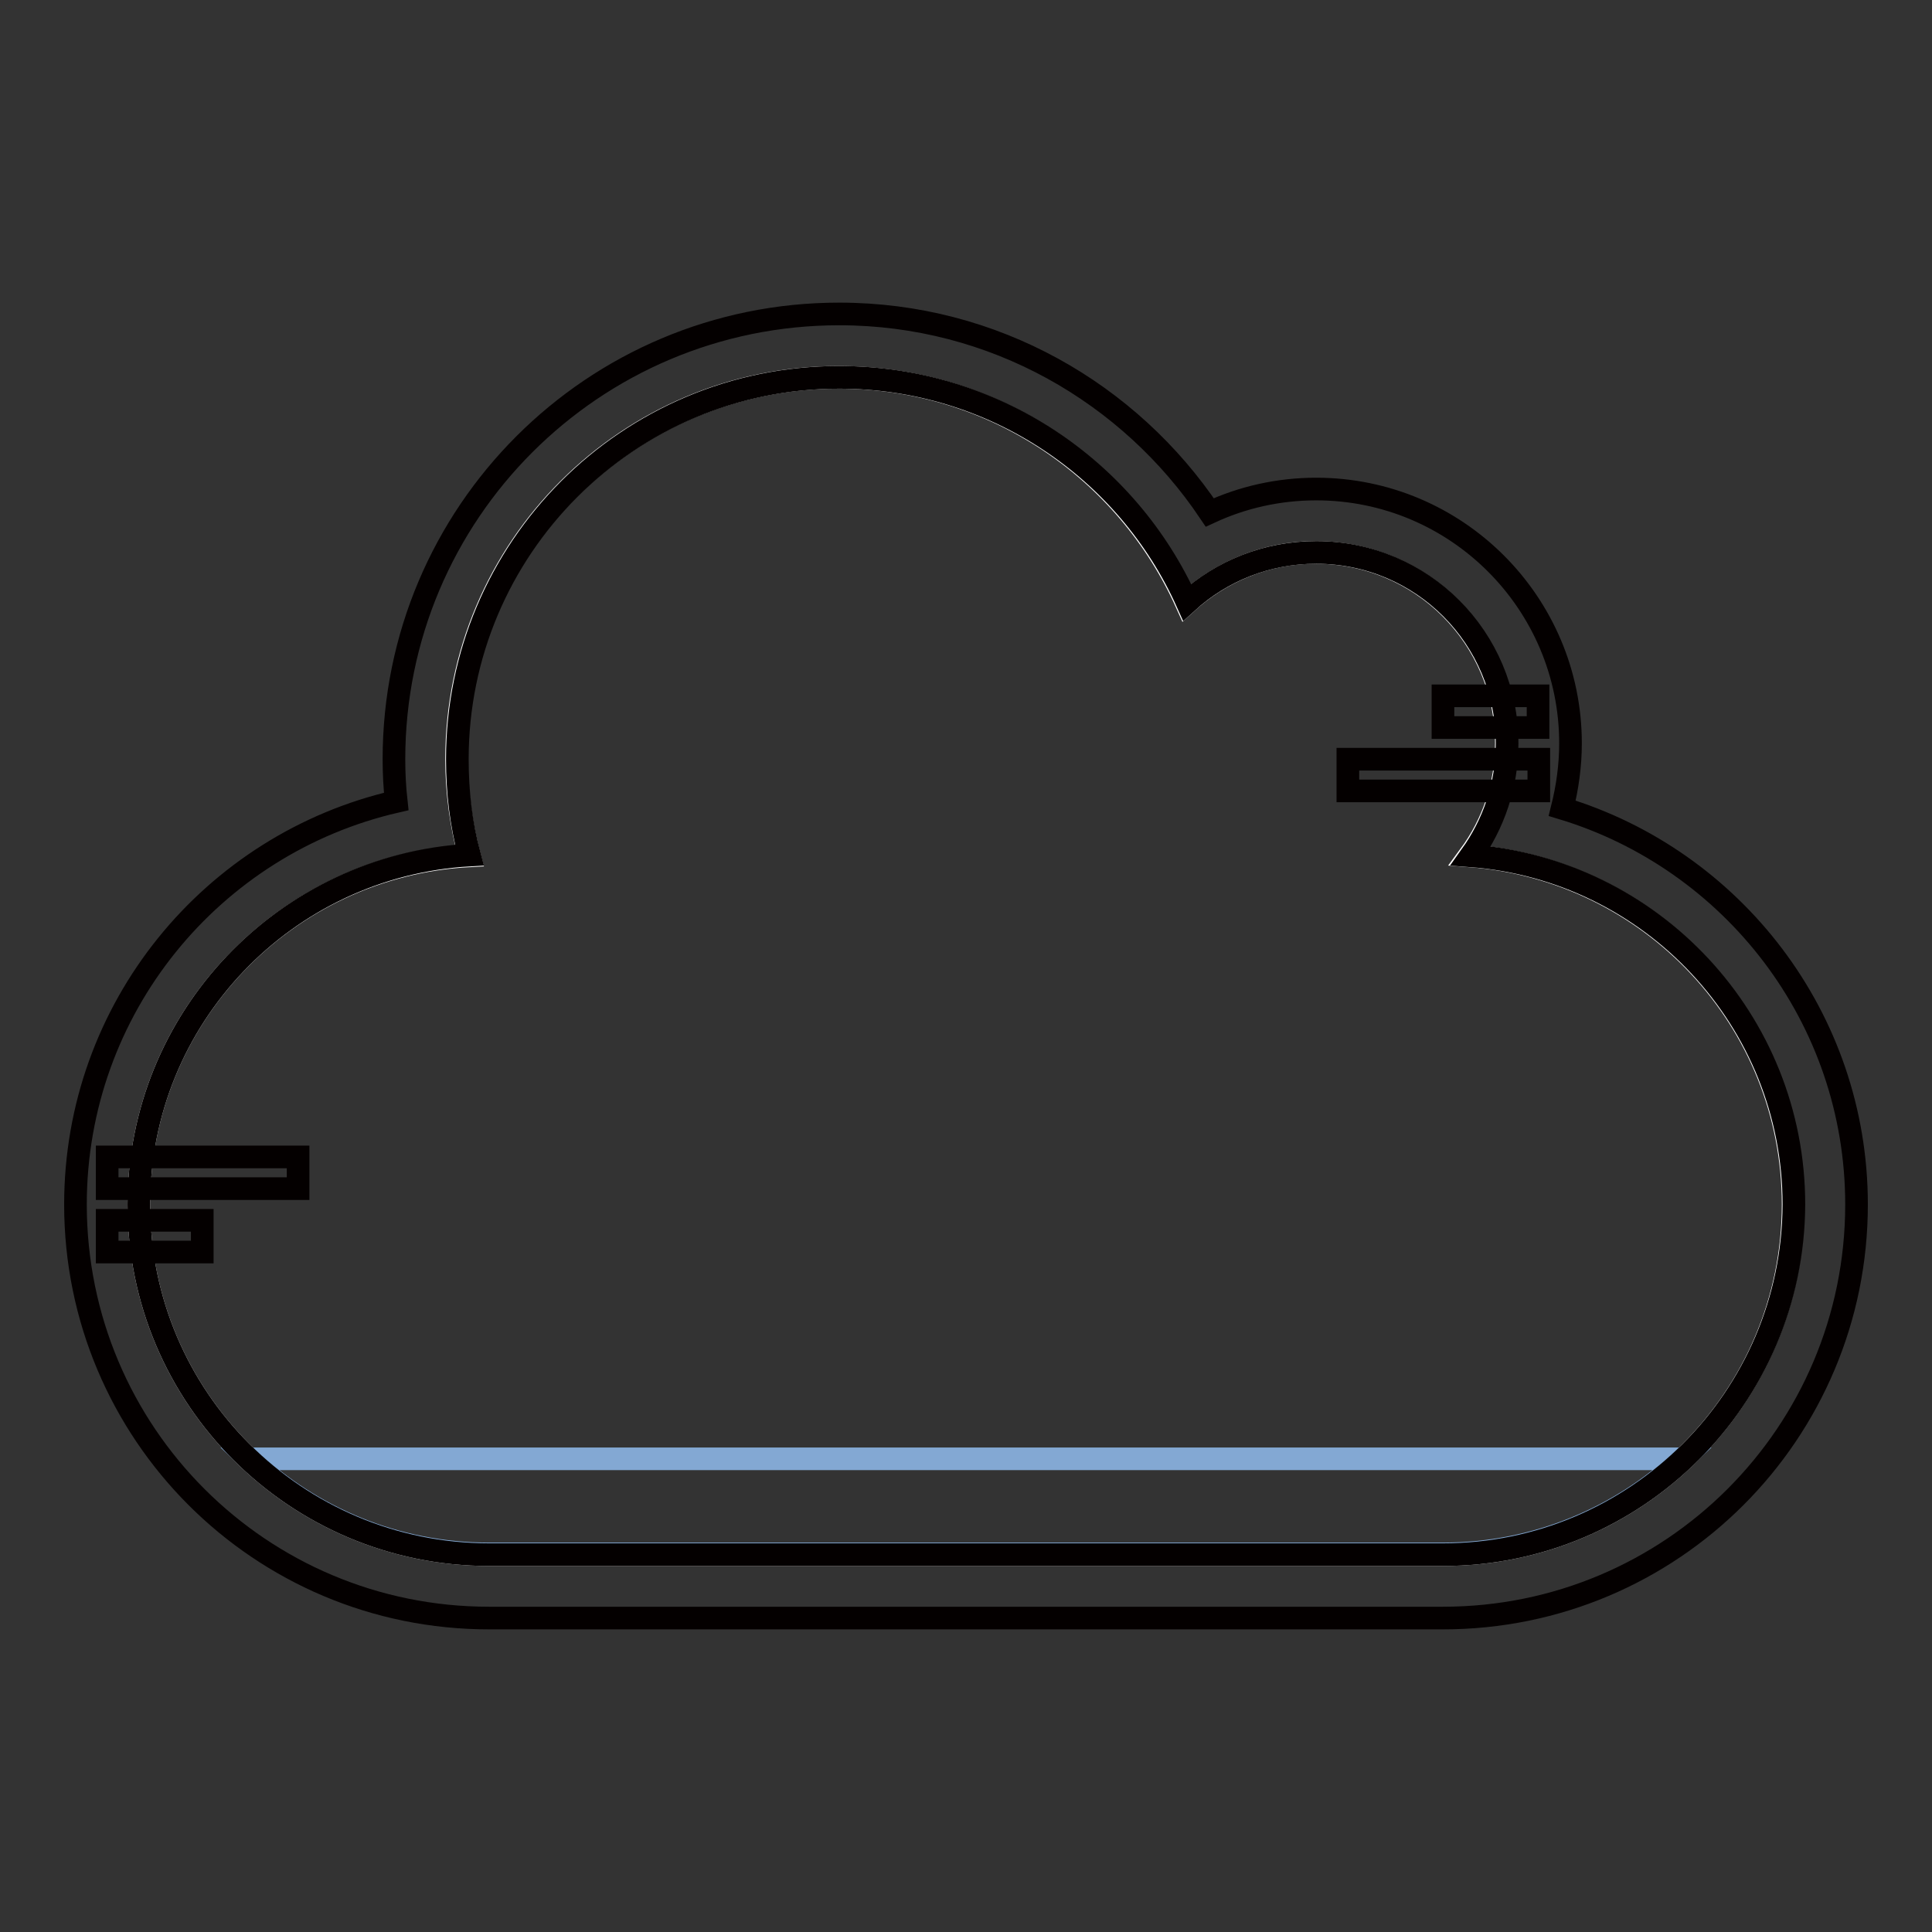 <?xml version="1.0" encoding="utf-8"?>
<!-- Svg Vector Icons : http://www.onlinewebfonts.com/icon -->
<!DOCTYPE svg PUBLIC "-//W3C//DTD SVG 1.1//EN" "http://www.w3.org/Graphics/SVG/1.1/DTD/svg11.dtd">
<svg version="1.1" xmlns="http://www.w3.org/2000/svg" xmlns:xlink="http://www.w3.org/1999/xlink" x="0px" y="0px" viewBox="0 0 256 256" enable-background="new 0 0 256 256" xml:space="preserve">
<rect x="0" y="0" width="256" height="256" fill="#333333" stroke="none"/>
<g> <path stroke-width="3" fill-opacity="0" stroke="#ffffff"  d="M194.7,113.4c3.1-4.2,4.9-9.3,4.9-14.9c0-14-11.3-25.3-25.3-25.3c-6.6,0-12.6,2.6-17.1,6.7 C149.3,62.3,131.7,50,111.1,50c-27.9,0-50.6,22.6-50.6,50.6c0,4.4,0.6,8.7,1.7,12.8c-24.4,1.3-43.8,21.5-43.8,46.2 c0,25.6,20.8,46.4,46.4,46.4h126.4c25.6,0,46.4-20.8,46.4-46.4C237.6,135.2,218.7,115.2,194.7,113.4L194.7,113.4z"/> <path stroke-width="3" fill-opacity="0" stroke="#83a8d3"  d="M33,193.3c8.3,7.8,19.4,12.6,31.8,12.6h126.4c12.3,0,23.5-4.8,31.8-12.6H33z"/> <path stroke-width="3" fill-opacity="0" stroke="#040000"  d="M14.2,157.5h25.3v-4.2H14.2V157.5z M14.2,165.9h12.6v-4.2H14.2V165.9z M178.6,104.8h25.3v-4.2h-25.3V104.8z  M191.2,92.2v4.2h12.6v-4.2H191.2z"/> <path stroke-width="3" fill-opacity="0" stroke="#040000"  d="M207,107.1c0.7-2.8,1.1-5.7,1.1-8.6c0-18.6-15.1-33.7-33.7-33.7c-5,0-9.8,1.1-14.1,3.1 c-10.6-15.8-28.6-26.3-49.1-26.3c-32.6,0-59,26.4-59,59c0,1.9,0.1,3.8,0.3,5.6C28.1,111.8,10,133.6,10,159.6 c0,30.3,24.5,54.8,54.8,54.8h126.4c30.3,0,54.8-24.5,54.8-54.8C246,134.8,229.5,113.9,207,107.1L207,107.1z M191.2,206H64.8 c-25.6,0-46.4-20.8-46.4-46.4c0-24.7,19.4-44.9,43.8-46.3c-1.1-4.1-1.6-8.3-1.6-12.7c0-27.9,22.6-50.6,50.6-50.6 c20.5,0,38.2,12.2,46.1,29.8c4.5-4.1,10.5-6.6,17.1-6.6c14,0,25.3,11.3,25.3,25.3c0,5.6-1.8,10.7-4.8,14.9 c23.9,1.8,42.8,21.8,42.8,46.2C237.6,185.2,216.8,206,191.2,206L191.2,206z"/></g>
</svg>